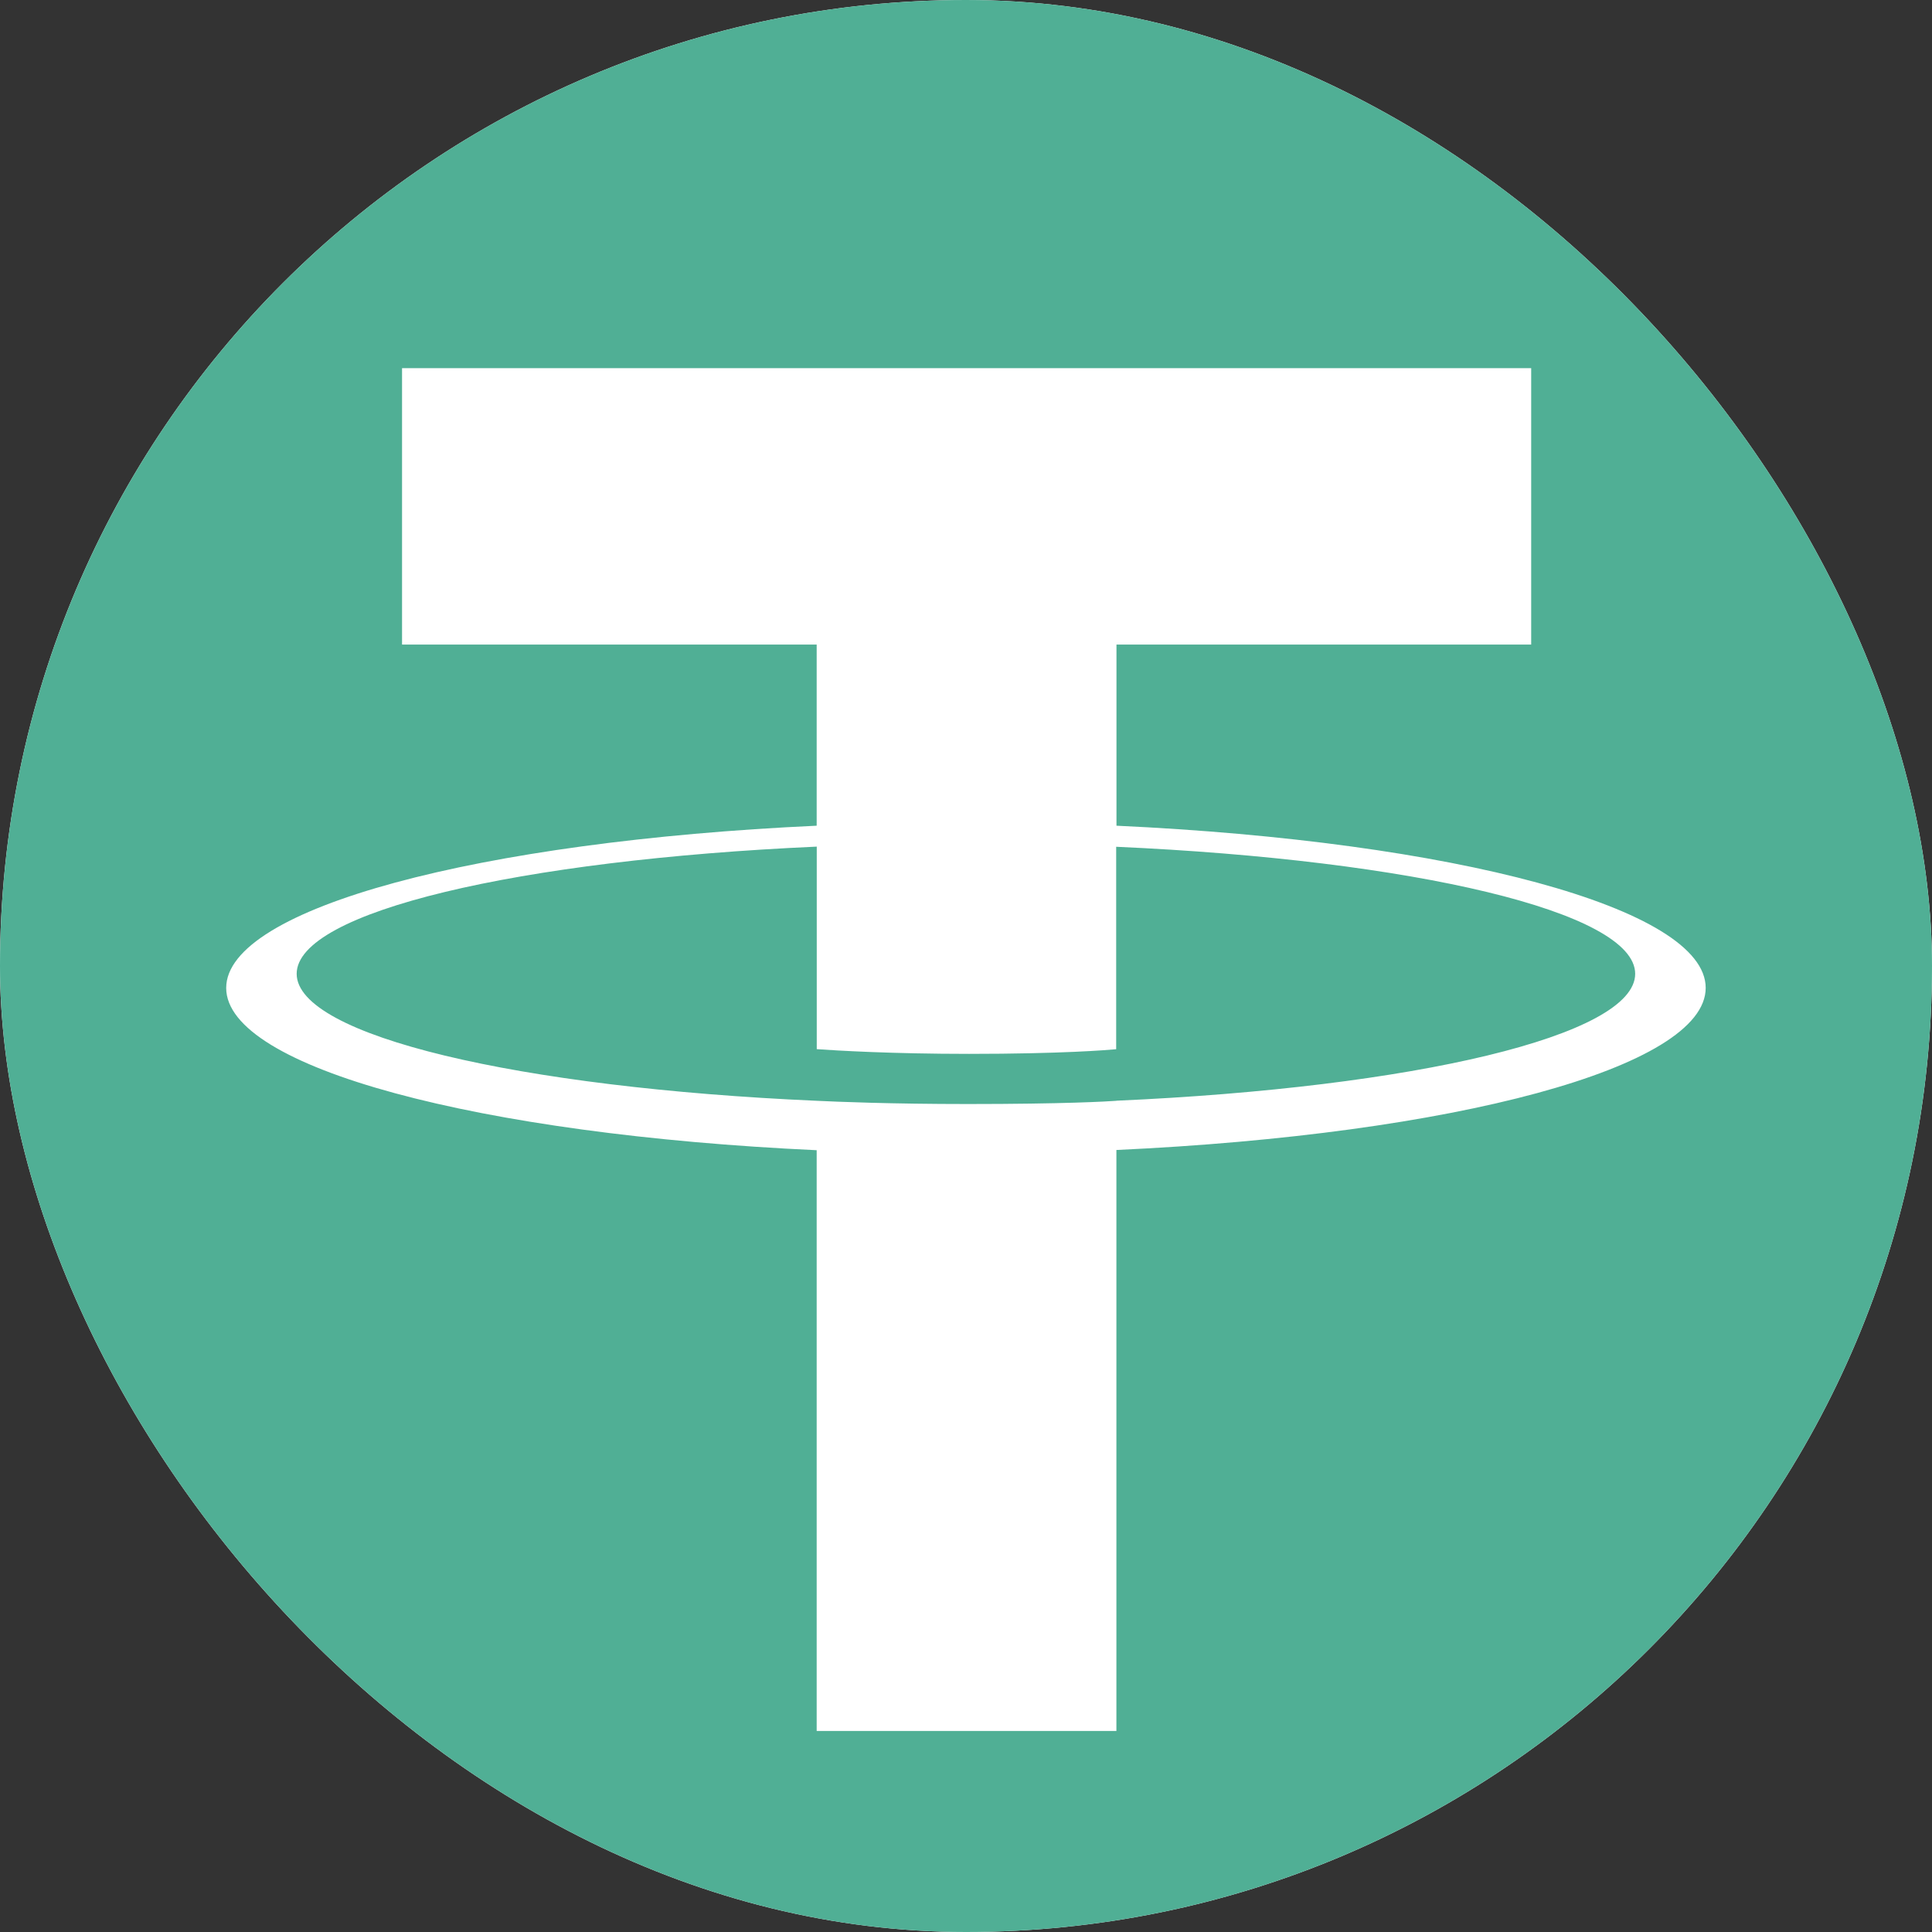 <svg width="52" height="52" viewBox="0 0 52 52" fill="none" xmlns="http://www.w3.org/2000/svg">
<rect x="0" y="0" width="52" height="52" fill="#333333" stroke="none"/>
<g clip-path="url(#clip0_593_10378)">
<rect width="52" height="52" rx="26" fill="white"/>
<path d="M57.035 33.741C52.762 50.884 35.398 61.317 18.253 57.042C1.116 52.768 -9.317 35.404 -5.042 18.262C-0.77 1.117 16.593 -9.316 33.733 -5.042C50.877 -0.769 61.309 16.598 57.035 33.741L57.035 33.741H57.035Z" fill="#50AF95"/>
<path fill-rule="evenodd" clip-rule="evenodd" d="M30.05 29.628C29.823 29.645 28.654 29.715 26.047 29.715C23.973 29.715 22.5 29.653 21.983 29.628C13.968 29.276 7.985 27.88 7.985 26.21C7.985 24.539 13.968 23.146 21.983 22.787V28.238C22.508 28.276 24.008 28.365 26.082 28.365C28.572 28.365 29.818 28.261 30.042 28.24V22.791C38.041 23.148 44.011 24.543 44.011 26.21C44.011 27.877 38.043 29.272 30.042 29.626L30.05 29.628ZM30.05 22.226V17.348H41.212V9.909H10.821V17.348H21.981V22.224C12.91 22.641 6.088 24.438 6.088 26.591C6.088 28.744 12.91 30.539 21.981 30.958V46.589H30.048V30.952C39.099 30.535 45.909 28.74 45.909 26.589C45.909 24.438 39.104 22.642 30.048 22.224L30.05 22.226Z" fill="white"/>
</g>
<defs>
<clipPath id="clip0_593_10378">
<rect width="52" height="52" rx="26" fill="white"/>
</clipPath>
</defs>
</svg>

